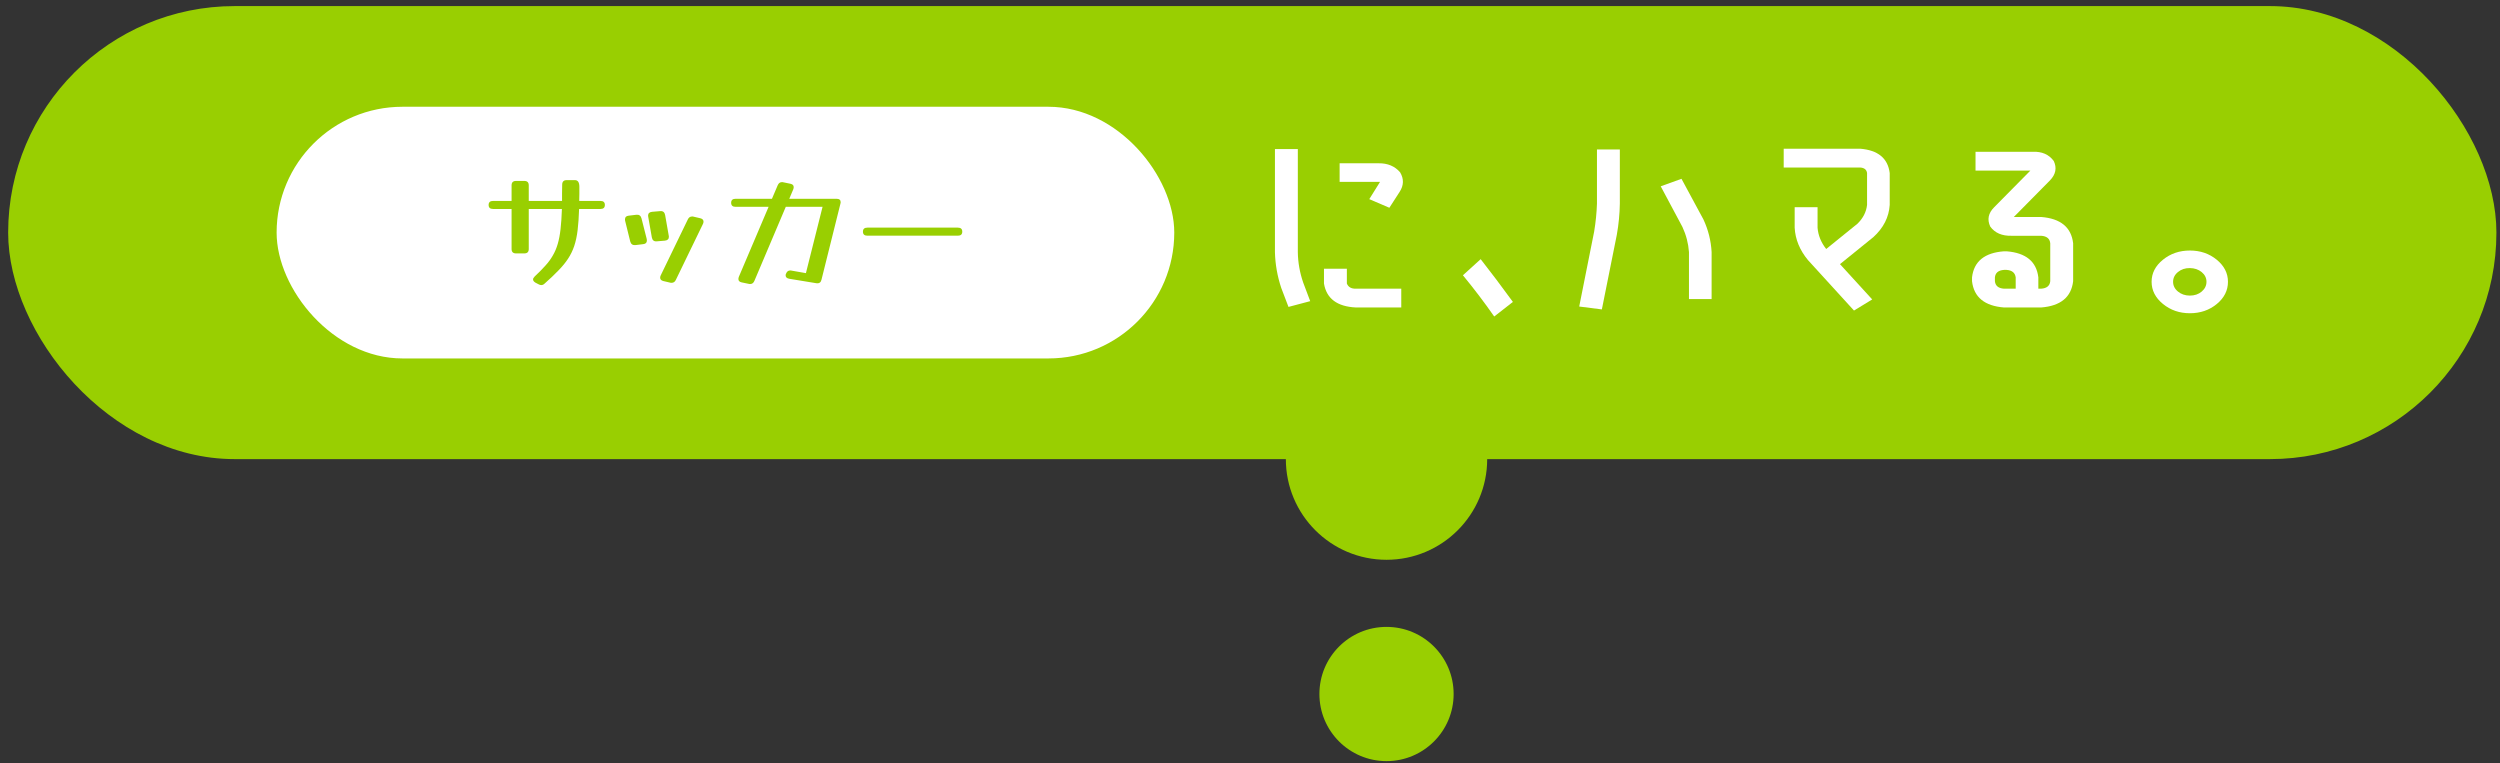 <svg width="298" height="91" viewBox="0 0 298 91" fill="none" xmlns="http://www.w3.org/2000/svg">
<rect x="0" y="0" width="298" height="91" fill="#333333" stroke="none"/>
<rect x="0.973" y="0.726" width="296.6" height="54" rx="27" fill="#99CF01"/>
<rect x="32.973" y="12.726" width="107" height="30" rx="15" fill="white"/>
<path d="M63.028 29.678C63.028 30.03 62.852 30.206 62.5 30.206H61.508C61.156 30.206 60.98 30.03 60.98 29.678V24.91H58.772C58.42 24.91 58.244 24.75 58.244 24.43C58.244 24.11 58.42 23.951 58.772 23.951H60.98V22.095C60.98 21.742 61.156 21.567 61.508 21.567H62.5C62.852 21.567 63.028 21.742 63.028 22.095V23.951H66.996C66.996 23.652 66.996 23.348 66.996 23.038C67.007 22.718 67.012 22.383 67.012 22.03C67.012 21.657 67.188 21.471 67.54 21.471H68.532C68.884 21.471 69.06 21.737 69.06 22.27C69.06 22.569 69.06 22.863 69.06 23.151C69.06 23.428 69.055 23.695 69.044 23.951H71.572C71.924 23.951 72.1 24.11 72.1 24.43C72.1 24.75 71.924 24.91 71.572 24.91H69.028C68.996 25.881 68.938 26.724 68.852 27.439C68.767 28.142 68.633 28.767 68.452 29.311C68.271 29.855 68.025 30.361 67.716 30.831C67.418 31.289 67.039 31.753 66.58 32.222C66.132 32.692 65.583 33.215 64.932 33.791C64.804 33.919 64.665 33.983 64.516 33.983C64.42 33.983 64.314 33.95 64.196 33.886L63.828 33.694C63.636 33.577 63.54 33.449 63.54 33.31C63.54 33.204 63.604 33.087 63.732 32.959C64.223 32.5 64.644 32.073 64.996 31.678C65.359 31.284 65.657 30.878 65.892 30.462C66.138 30.047 66.335 29.582 66.484 29.07C66.633 28.558 66.746 27.966 66.82 27.294C66.895 26.622 66.948 25.828 66.98 24.91H63.028V29.678Z" fill="#99CF01"/>
<path d="M79.715 28.095C79.726 28.127 79.731 28.169 79.731 28.223C79.731 28.5 79.571 28.654 79.251 28.686L78.291 28.767C77.96 28.799 77.763 28.644 77.699 28.302L77.267 25.838C77.257 25.806 77.251 25.764 77.251 25.71C77.251 25.433 77.411 25.279 77.731 25.247L78.691 25.166C79.022 25.134 79.219 25.289 79.283 25.631L79.715 28.095ZM77.091 28.494C77.102 28.537 77.107 28.596 77.107 28.671C77.107 28.927 76.963 29.07 76.675 29.102L75.747 29.215C75.416 29.247 75.209 29.102 75.123 28.782L74.515 26.319C74.504 26.287 74.499 26.255 74.499 26.223C74.499 26.191 74.499 26.164 74.499 26.142C74.499 25.887 74.643 25.742 74.931 25.71L75.859 25.599C76.179 25.567 76.382 25.71 76.467 26.03L77.091 28.494ZM80.563 33.358C80.457 33.593 80.286 33.711 80.051 33.711C80.03 33.711 80.003 33.711 79.971 33.711C79.939 33.711 79.912 33.705 79.891 33.694L79.075 33.502C78.819 33.438 78.691 33.305 78.691 33.102C78.691 33.007 78.713 32.916 78.755 32.831L81.987 26.159C82.094 25.924 82.264 25.806 82.499 25.806C82.52 25.806 82.547 25.806 82.579 25.806C82.611 25.806 82.638 25.812 82.659 25.823L83.475 26.015C83.731 26.078 83.859 26.212 83.859 26.415C83.859 26.511 83.838 26.601 83.795 26.686L80.563 33.358Z" fill="#99CF01"/>
<path d="M89.921 33.486C89.814 33.732 89.649 33.855 89.425 33.855C89.404 33.855 89.377 33.855 89.345 33.855C89.313 33.855 89.286 33.849 89.265 33.839L88.417 33.663C88.15 33.609 88.017 33.476 88.017 33.263C88.017 33.188 88.033 33.102 88.065 33.007L91.617 24.654H87.681C87.329 24.654 87.153 24.494 87.153 24.174C87.153 23.855 87.329 23.695 87.681 23.695H92.017L92.705 22.078C92.812 21.833 92.977 21.71 93.201 21.71C93.222 21.71 93.249 21.71 93.281 21.71C93.313 21.71 93.34 21.716 93.361 21.727L94.209 21.902C94.476 21.956 94.609 22.089 94.609 22.302C94.609 22.377 94.593 22.462 94.561 22.558L94.081 23.695H99.713C100.044 23.695 100.209 23.833 100.209 24.11C100.209 24.142 100.204 24.174 100.193 24.206C100.193 24.228 100.188 24.255 100.177 24.287L97.921 33.343C97.846 33.673 97.638 33.812 97.297 33.758L94.081 33.23C93.793 33.177 93.649 33.044 93.649 32.831C93.649 32.798 93.649 32.772 93.649 32.751C93.66 32.718 93.67 32.687 93.681 32.654L93.697 32.623C93.793 32.367 93.958 32.239 94.193 32.239C94.214 32.239 94.236 32.239 94.257 32.239C94.289 32.239 94.316 32.244 94.337 32.255L96.065 32.559L98.049 24.654H93.665L89.921 33.486Z" fill="#99CF01"/>
<path d="M114.174 27.134C114.526 27.134 114.702 27.294 114.702 27.614C114.702 27.934 114.526 28.095 114.174 28.095H103.39C103.038 28.095 102.862 27.934 102.862 27.614C102.862 27.294 103.038 27.134 103.39 27.134H114.174Z" fill="#99CF01"/>
<g clip-path="url(#clip0_4009_16709)">
<path d="M151.973 17.772H154.701V30.069C154.719 31.289 154.932 32.492 155.341 33.681L156.176 35.898L153.587 36.584L152.724 34.321C152.26 32.919 152.01 31.502 151.973 30.069V17.772ZM157.818 33.795V32.035H160.546V33.795C160.713 34.222 161.075 34.427 161.631 34.412H167.031V36.652H161.631C159.386 36.545 158.115 35.593 157.818 33.795ZM166.892 20.538C167.356 21.315 167.338 22.092 166.837 22.869L165.612 24.766L163.218 23.738L164.415 21.818C164.452 21.772 164.48 21.726 164.498 21.681H159.683V19.463H164.331C165.407 19.449 166.261 19.806 166.892 20.538Z" fill="white"/>
<path d="M174.38 32.812L176.495 30.892C177.701 32.431 178.982 34.13 180.337 35.989L178.11 37.727C176.941 36.05 175.697 34.412 174.38 32.812Z" fill="white"/>
<path d="M192.724 27.989L190.942 36.881L188.242 36.538L190.024 27.601C190.209 26.489 190.32 25.376 190.358 24.264V17.818H193.085V24.264C193.067 25.498 192.946 26.74 192.724 27.989ZM200.434 21.315L203.05 26.161C203.625 27.395 203.95 28.69 204.024 30.046V35.646H201.325V30.046C201.25 29.01 200.991 28.012 200.545 27.052L197.957 22.206L200.434 21.315Z" fill="white"/>
<path d="M225.254 24.424C225.161 25.886 224.512 27.166 223.306 28.264L219.325 31.486L223.167 35.692L220.996 37.018L215.512 31.006C214.528 29.818 213.999 28.53 213.925 27.144V24.698H216.653V27.144C216.727 28.058 217.071 28.904 217.683 29.681L221.413 26.663C222.081 26.009 222.461 25.262 222.554 24.424V20.629C222.498 20.218 222.22 19.997 221.719 19.966H212.617V17.726H221.719C223.853 17.894 225.032 18.862 225.254 20.629V24.424Z" fill="white"/>
<path d="M243.304 25.864C245.624 26.046 246.895 27.09 247.118 28.995V33.521C246.895 35.425 245.624 36.469 243.304 36.652H238.879C236.559 36.469 235.288 35.425 235.065 33.521V33.063C235.288 31.159 236.559 30.123 238.879 29.955H239.185C241.486 30.138 242.748 31.174 242.97 33.063V34.412H243.304C243.973 34.366 244.335 34.069 244.39 33.521V28.995C244.335 28.446 243.973 28.149 243.304 28.104H239.77C238.637 28.134 237.793 27.768 237.237 27.006C236.847 26.169 237.004 25.399 237.71 24.698L242.024 20.332H235.483V18.092H242.303C243.397 18.046 244.232 18.412 244.808 19.189C245.197 20.012 245.049 20.782 244.362 21.498L240.048 25.864L243.304 25.864ZM240.271 34.412V33.063C240.196 32.515 239.834 32.218 239.185 32.172H238.879C238.211 32.218 237.849 32.515 237.793 33.063V33.521C237.849 34.069 238.211 34.366 238.879 34.412H240.271Z" fill="white"/>
<path d="M261.036 29.863C262.279 29.863 263.346 30.229 264.237 30.961C265.127 31.692 265.573 32.569 265.573 33.589C265.573 34.626 265.127 35.509 264.237 36.241C263.346 36.972 262.279 37.338 261.036 37.338C259.792 37.338 258.721 36.968 257.821 36.229C256.92 35.49 256.471 34.61 256.471 33.589C256.471 32.569 256.92 31.692 257.821 30.961C258.721 30.229 259.792 29.863 261.036 29.863ZM259.616 32.424C259.226 32.743 259.032 33.132 259.032 33.589C259.032 34.046 259.226 34.435 259.616 34.755C260.006 35.075 260.479 35.235 261.036 35.235C261.592 35.235 262.061 35.075 262.441 34.755C262.821 34.435 263.012 34.046 263.012 33.589C263.012 33.132 262.821 32.747 262.441 32.435C262.061 32.123 261.592 31.963 261.036 31.955C260.479 31.948 260.006 32.104 259.616 32.424Z" fill="white"/>
</g>
<circle cx="165.273" cy="54.726" r="12" fill="#99CF01"/>
<circle cx="165.273" cy="82.726" r="8" fill="#99CF01"/>
<defs>
<clipPath id="clip0_4009_16709">
<rect width="113.6" height="20" fill="white" transform="translate(151.973 17.726)"/>
</clipPath>
</defs>
</svg>
